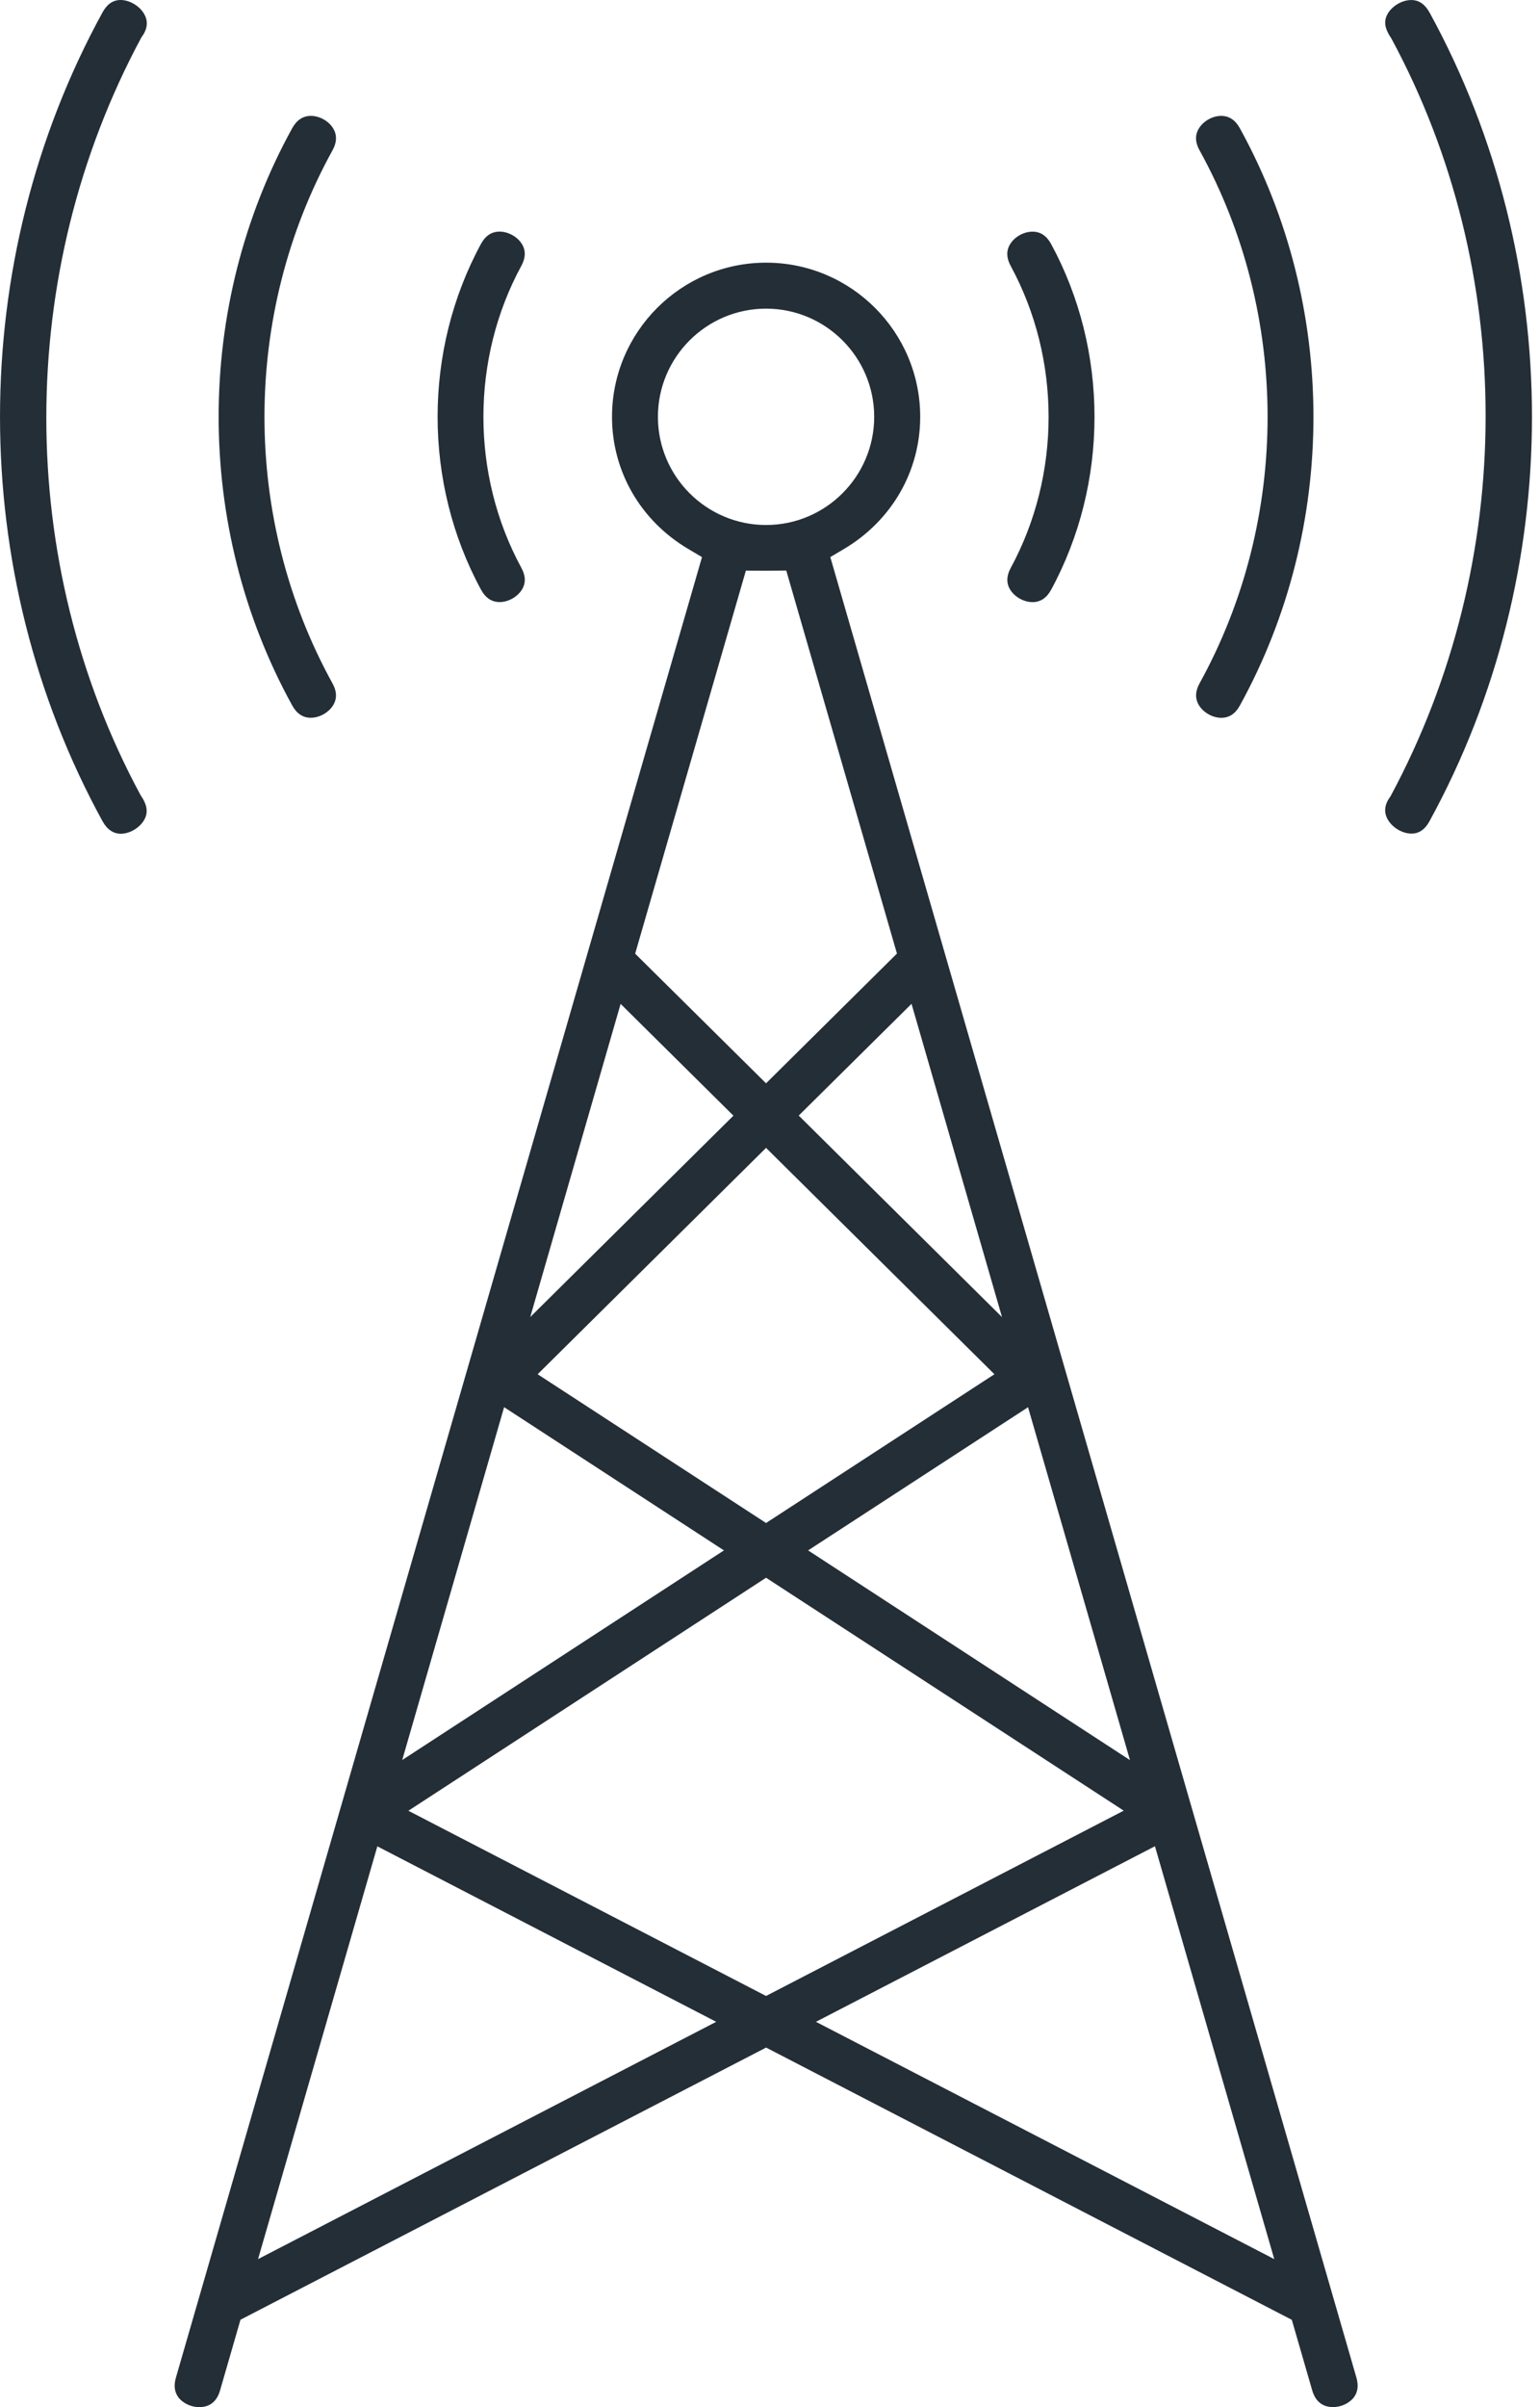 <svg width="32" height="50" viewBox="0 0 32 50" fill="none" xmlns="http://www.w3.org/2000/svg">
<path d="M21.002 11.797C20.914 11.959 20.908 12.108 20.987 12.242C21.079 12.397 21.272 12.507 21.455 12.507C21.619 12.507 21.747 12.422 21.84 12.253C23.044 10.037 23.044 7.283 21.84 5.066C21.746 4.896 21.62 4.812 21.454 4.812C21.271 4.812 21.078 4.921 20.987 5.076C20.907 5.209 20.912 5.36 21.001 5.523C22.052 7.459 22.051 9.864 21.001 11.799L21.002 11.797Z" fill="#242E37"/>
<path d="M10.381 12.506C10.565 12.506 10.757 12.396 10.848 12.242C10.928 12.109 10.923 11.959 10.834 11.796C9.782 9.86 9.782 7.455 10.834 5.52C10.922 5.357 10.928 5.208 10.848 5.074C10.755 4.919 10.563 4.811 10.38 4.811C10.216 4.811 10.088 4.896 9.996 5.063C8.792 7.28 8.792 10.034 9.996 12.25C10.088 12.419 10.218 12.506 10.381 12.506Z" fill="#242E37"/>
<path d="M29.702 0.257C29.562 0.001 29.381 0.001 29.322 0.001C29.129 0.001 28.915 0.13 28.825 0.304C28.752 0.447 28.771 0.594 28.911 0.798C31.523 5.633 31.529 11.645 28.894 16.54C28.774 16.699 28.751 16.854 28.825 17.001C28.915 17.18 29.131 17.315 29.329 17.315C29.486 17.315 29.609 17.231 29.703 17.059C32.543 11.877 32.543 5.438 29.703 0.256L29.702 0.257Z" fill="#242E37"/>
<path d="M3.009 0.316C2.921 0.136 2.703 0 2.506 0C2.348 0 2.226 0.084 2.131 0.256C-0.71 5.439 -0.71 11.877 2.131 17.059C2.226 17.23 2.354 17.318 2.511 17.318C2.702 17.318 2.915 17.188 3.005 17.014C3.079 16.87 3.06 16.718 2.922 16.518C0.31 11.683 0.303 5.671 2.939 0.775C3.058 0.617 3.083 0.462 3.009 0.316Z" fill="#242E37"/>
<path d="M24.926 14.194C24.836 14.357 24.83 14.508 24.91 14.644C25.003 14.8 25.195 14.91 25.378 14.91C25.54 14.91 25.67 14.825 25.761 14.659C27.803 10.959 27.803 6.361 25.761 2.66C25.668 2.492 25.538 2.407 25.375 2.407C25.193 2.407 25.002 2.516 24.909 2.673C24.829 2.807 24.834 2.958 24.925 3.121C26.811 6.536 26.811 10.781 24.925 14.196L24.926 14.194Z" fill="#242E37"/>
<path d="M6.457 14.909C6.64 14.909 6.833 14.8 6.925 14.644C7.005 14.511 7 14.359 6.91 14.197C5.024 10.781 5.024 6.536 6.91 3.121C7 2.958 7.005 2.807 6.926 2.672C6.835 2.516 6.642 2.407 6.46 2.407C6.297 2.407 6.168 2.492 6.074 2.659C4.033 6.358 4.033 10.956 6.074 14.657C6.166 14.823 6.295 14.909 6.457 14.909Z" fill="#242E37"/>
<path d="M17.252 11.572L17.539 11.402C18.529 10.814 19.121 9.788 19.121 8.658C19.121 6.892 17.685 5.456 15.919 5.456C14.154 5.456 12.717 6.892 12.717 8.658C12.717 9.788 13.309 10.815 14.3 11.402L14.587 11.572L3.655 49.388C3.608 49.55 3.626 49.686 3.706 49.795C3.799 49.919 3.97 50 4.142 50C4.292 50 4.488 49.941 4.571 49.658L4.997 48.184L15.919 42.531L26.843 48.186L27.268 49.656C27.352 49.94 27.549 49.999 27.699 49.999C27.869 49.999 28.04 49.918 28.134 49.794C28.215 49.685 28.232 49.548 28.185 49.386L17.253 11.571L17.252 11.572ZM16.955 41.996L23.999 38.349L26.478 46.925L16.955 41.996ZM5.362 46.925L7.841 38.351L14.882 41.996L5.362 46.925ZM16.597 23.172L18.941 20.851L20.821 27.358L16.597 23.172ZM11.018 27.357L12.896 20.852L15.24 23.174L11.018 27.357ZM15.918 23.843L20.663 28.545L15.918 31.635L11.172 28.545L15.918 23.843ZM15.918 22.502L13.198 19.809L15.499 11.852L15.897 11.855L16.338 11.851L18.638 19.807L15.918 22.502ZM15.043 32.204L8.358 36.558L10.475 29.229L15.043 32.204ZM15.918 32.772L23.35 37.61L15.918 41.459L8.486 37.612L15.918 32.772ZM16.792 32.204L21.362 29.23L23.48 36.56L16.792 32.204ZM15.918 6.411C17.157 6.411 18.165 7.419 18.165 8.658C18.165 9.897 17.157 10.905 15.918 10.905C14.679 10.905 13.671 9.897 13.671 8.658C13.671 7.419 14.679 6.411 15.918 6.411Z" fill="#242E37"/>
</svg>

